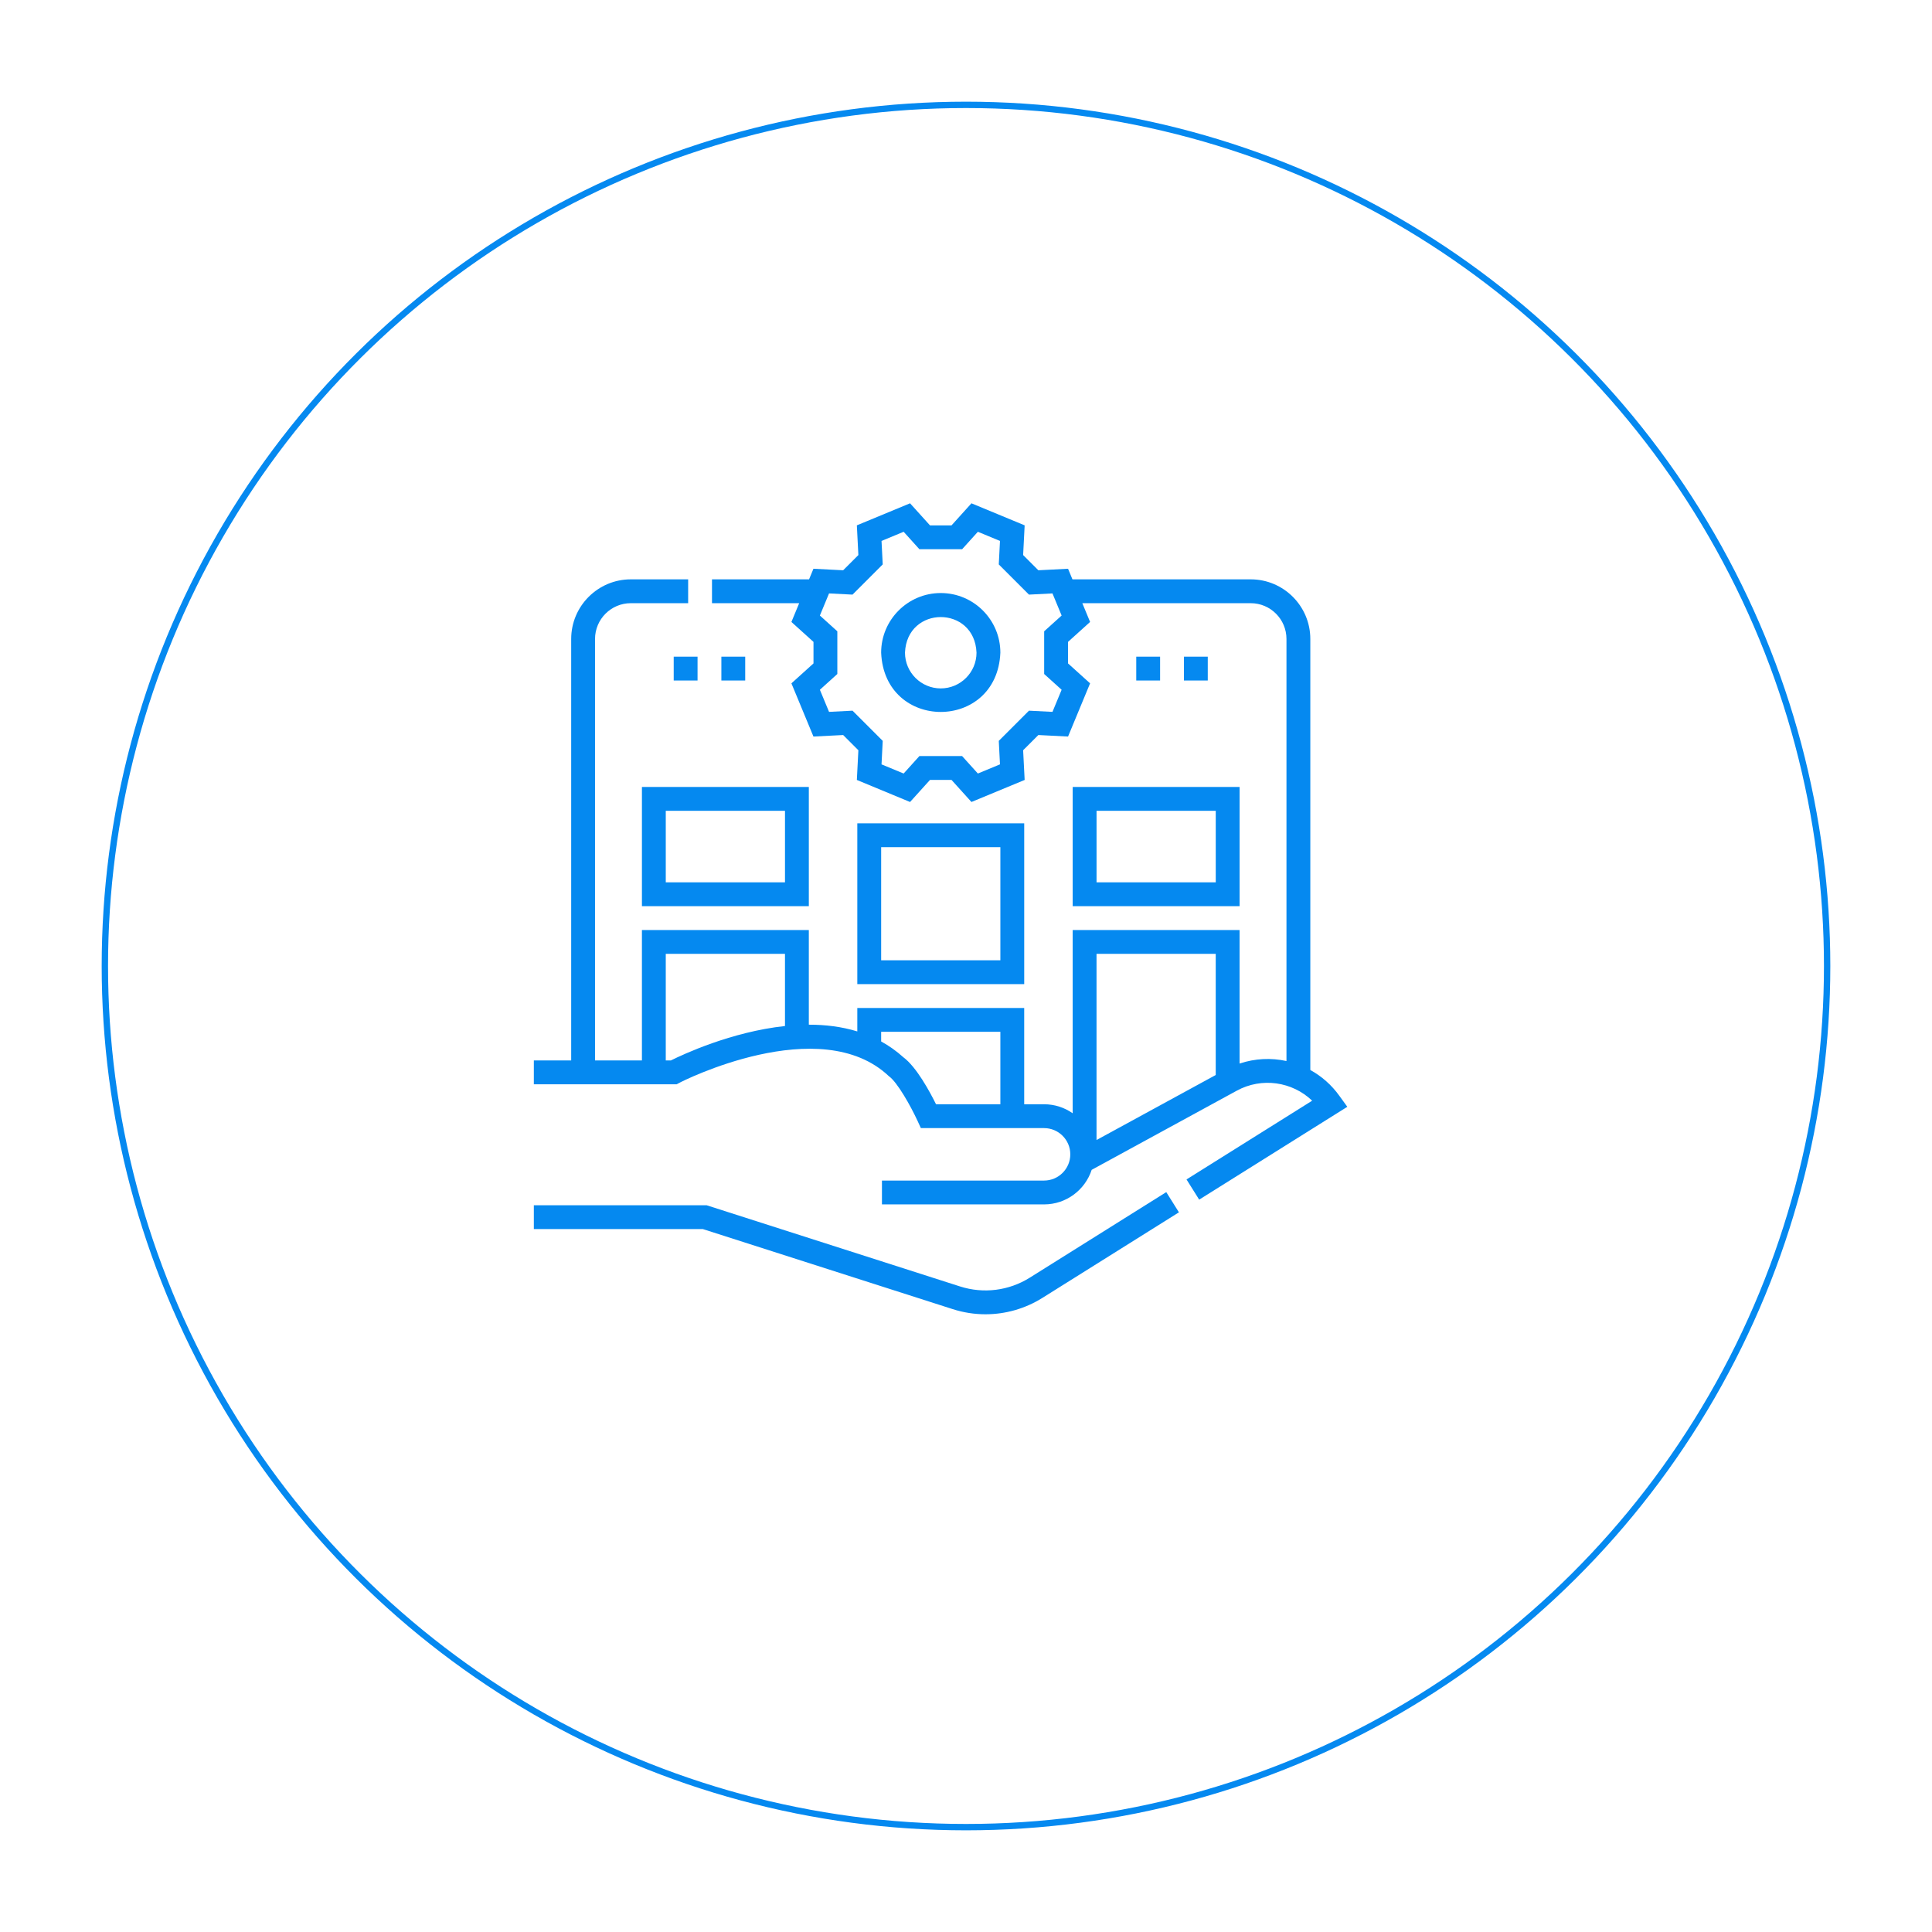 <?xml version="1.0" encoding="UTF-8"?>
<svg xmlns="http://www.w3.org/2000/svg" width="304" height="304" viewBox="0 0 304 304" fill="none">
  <g filter="url(#filter0_d_2934_4041)">
    <circle cx="148" cy="148" r="136" transform="rotate(-90 148 148)" fill="white"></circle>
    <circle cx="148" cy="148" r="135.5" transform="rotate(-90 148 148)" stroke="#0589F0"></circle>
  </g>
  <path d="M162.035 201.041C158.748 203.102 154.747 203.604 151.056 202.42L111.185 189.645H84V193.396H110.598L149.911 205.992C151.6 206.534 153.339 206.801 155.07 206.801C158.202 206.801 161.306 205.926 164.028 204.22L185.505 190.759L183.512 187.58L162.035 201.041Z" fill="#0589F0"></path>
  <path d="M210.758 172.44C209.52 170.706 207.943 169.337 206.178 168.364V100.539C206.178 95.367 201.97 91.16 196.799 91.16H168.749L168.059 89.493L163.384 89.732L160.99 87.338L161.229 82.663L152.857 79.195L149.72 82.67H146.335L143.198 79.195L134.826 82.663L135.065 87.338L132.671 89.732L127.996 89.493L127.306 91.16H112.032V94.911H125.752L124.529 97.865L128.003 101.001V104.387L124.529 107.524L127.996 115.895L132.671 115.657L135.065 118.05L134.826 122.725L143.198 126.193L146.335 122.719H149.72L152.857 126.193L161.229 122.725L160.99 118.05L163.384 115.657L168.059 115.895L171.526 107.524L168.052 104.387V101.001L171.526 97.864L170.303 94.911H196.799C199.902 94.911 202.426 97.435 202.426 100.539V166.954C200.016 166.427 197.466 166.538 195.048 167.35V146.338H168.787V175.174C167.51 174.281 165.958 173.755 164.285 173.755H161.158V158.604H134.897V162.294C132.431 161.538 129.845 161.231 127.269 161.235V146.338H101.007V166.858H93.629V100.539C93.629 97.436 96.154 94.911 99.257 94.911H108.28V91.16H99.257C94.085 91.16 89.877 95.367 89.877 100.539V166.858H84V170.61H106.016L106.478 170.609L106.886 170.396C107.093 170.239 129.081 159.099 139.882 169.354C141.175 170.258 143.301 174.026 144.397 176.414L144.899 177.507H164.285C166.56 177.507 168.411 179.359 168.411 181.634C168.411 183.91 166.56 185.761 164.285 185.761H138.774V189.512H164.285C167.777 189.512 170.745 187.227 171.775 184.074L194.613 171.616C198.54 169.475 203.334 170.192 206.469 173.194L186.698 185.585L188.691 188.764L212 174.155L210.758 172.44ZM167.047 108.534L165.606 112.013L161.91 111.825L157.158 116.576L157.347 120.273L153.868 121.714L151.388 118.967H144.668L142.188 121.714L138.708 120.273L138.897 116.576L134.145 111.825L130.45 112.013L129.008 108.534L131.755 106.054V99.334L129.008 96.854L130.45 93.374L134.145 93.563L138.897 88.811L138.708 85.116L142.188 83.674L144.668 86.421H151.388L153.868 83.674L157.347 85.116L157.158 88.811L161.91 93.563L165.606 93.374L167.047 96.854L164.3 99.334V106.054L167.047 108.534ZM105.567 166.858H104.759V150.09H123.517V161.445C115.074 162.351 107.467 165.912 105.567 166.858ZM142.139 166.357C141.043 165.366 139.872 164.546 138.649 163.873V162.356H157.407V173.755H147.284C146.281 171.73 144.191 167.873 142.139 166.357ZM191.296 150.089V169.151L172.538 179.383V150.089H191.296Z" fill="#0589F0"></path>
  <path d="M148.027 93.314C142.856 93.314 138.648 97.522 138.648 102.694C139.164 115.136 156.893 115.132 157.407 102.694C157.407 97.522 153.199 93.314 148.027 93.314ZM148.027 108.321C144.925 108.321 142.4 105.797 142.4 102.694C142.709 95.228 153.347 95.23 153.655 102.694C153.655 105.797 151.13 108.321 148.027 108.321Z" fill="#0589F0"></path>
  <path d="M101.008 142.586H127.269V123.828H101.008V142.586ZM104.759 127.58H123.518V138.835H104.759V127.58Z" fill="#0589F0"></path>
  <path d="M195.05 123.828H168.789V142.586H195.05V123.828ZM191.299 138.835H172.541V127.58H191.299V138.835Z" fill="#0589F0"></path>
  <path d="M161.16 129.551H134.898V154.852H161.16V129.551ZM157.408 151.101H138.65V133.302H157.408V151.101Z" fill="#0589F0"></path>
  <path d="M106.008 103.326H109.759V107.078H106.008V103.326Z" fill="#0589F0"></path>
  <path d="M113.508 103.326H117.259V107.078H113.508V103.326Z" fill="#0589F0"></path>
  <path d="M178.789 103.326H182.541V107.078H178.789V103.326Z" fill="#0589F0"></path>
  <path d="M186.289 103.326H190.041V107.078H186.289V103.326Z" fill="#0589F0"></path>
  <defs>
    <filter id="filter0_d_2934_4041" x="0" y="0" width="304" height="304" color-interpolation-filters="sRGB">
      <feFlood flood-opacity="0" result="BackgroundImageFix"></feFlood>
      <feColorMatrix in="SourceAlpha" type="matrix" values="0 0 0 0 0 0 0 0 0 0 0 0 0 0 0 0 0 0 127 0" result="hardAlpha"></feColorMatrix>
      <feOffset dx="4" dy="4"></feOffset>
      <feGaussianBlur stdDeviation="8"></feGaussianBlur>
      <feComposite in2="hardAlpha" operator="out"></feComposite>
      <feColorMatrix type="matrix" values="0 0 0 0 0.016 0 0 0 0 0.471 0 0 0 0 0.824 0 0 0 0.2 0"></feColorMatrix>
      <feBlend mode="normal" in2="BackgroundImageFix" result="effect1_dropShadow_2934_4041"></feBlend>
      <feBlend mode="normal" in="SourceGraphic" in2="effect1_dropShadow_2934_4041" result="shape"></feBlend>
    </filter>
  </defs>
</svg>
